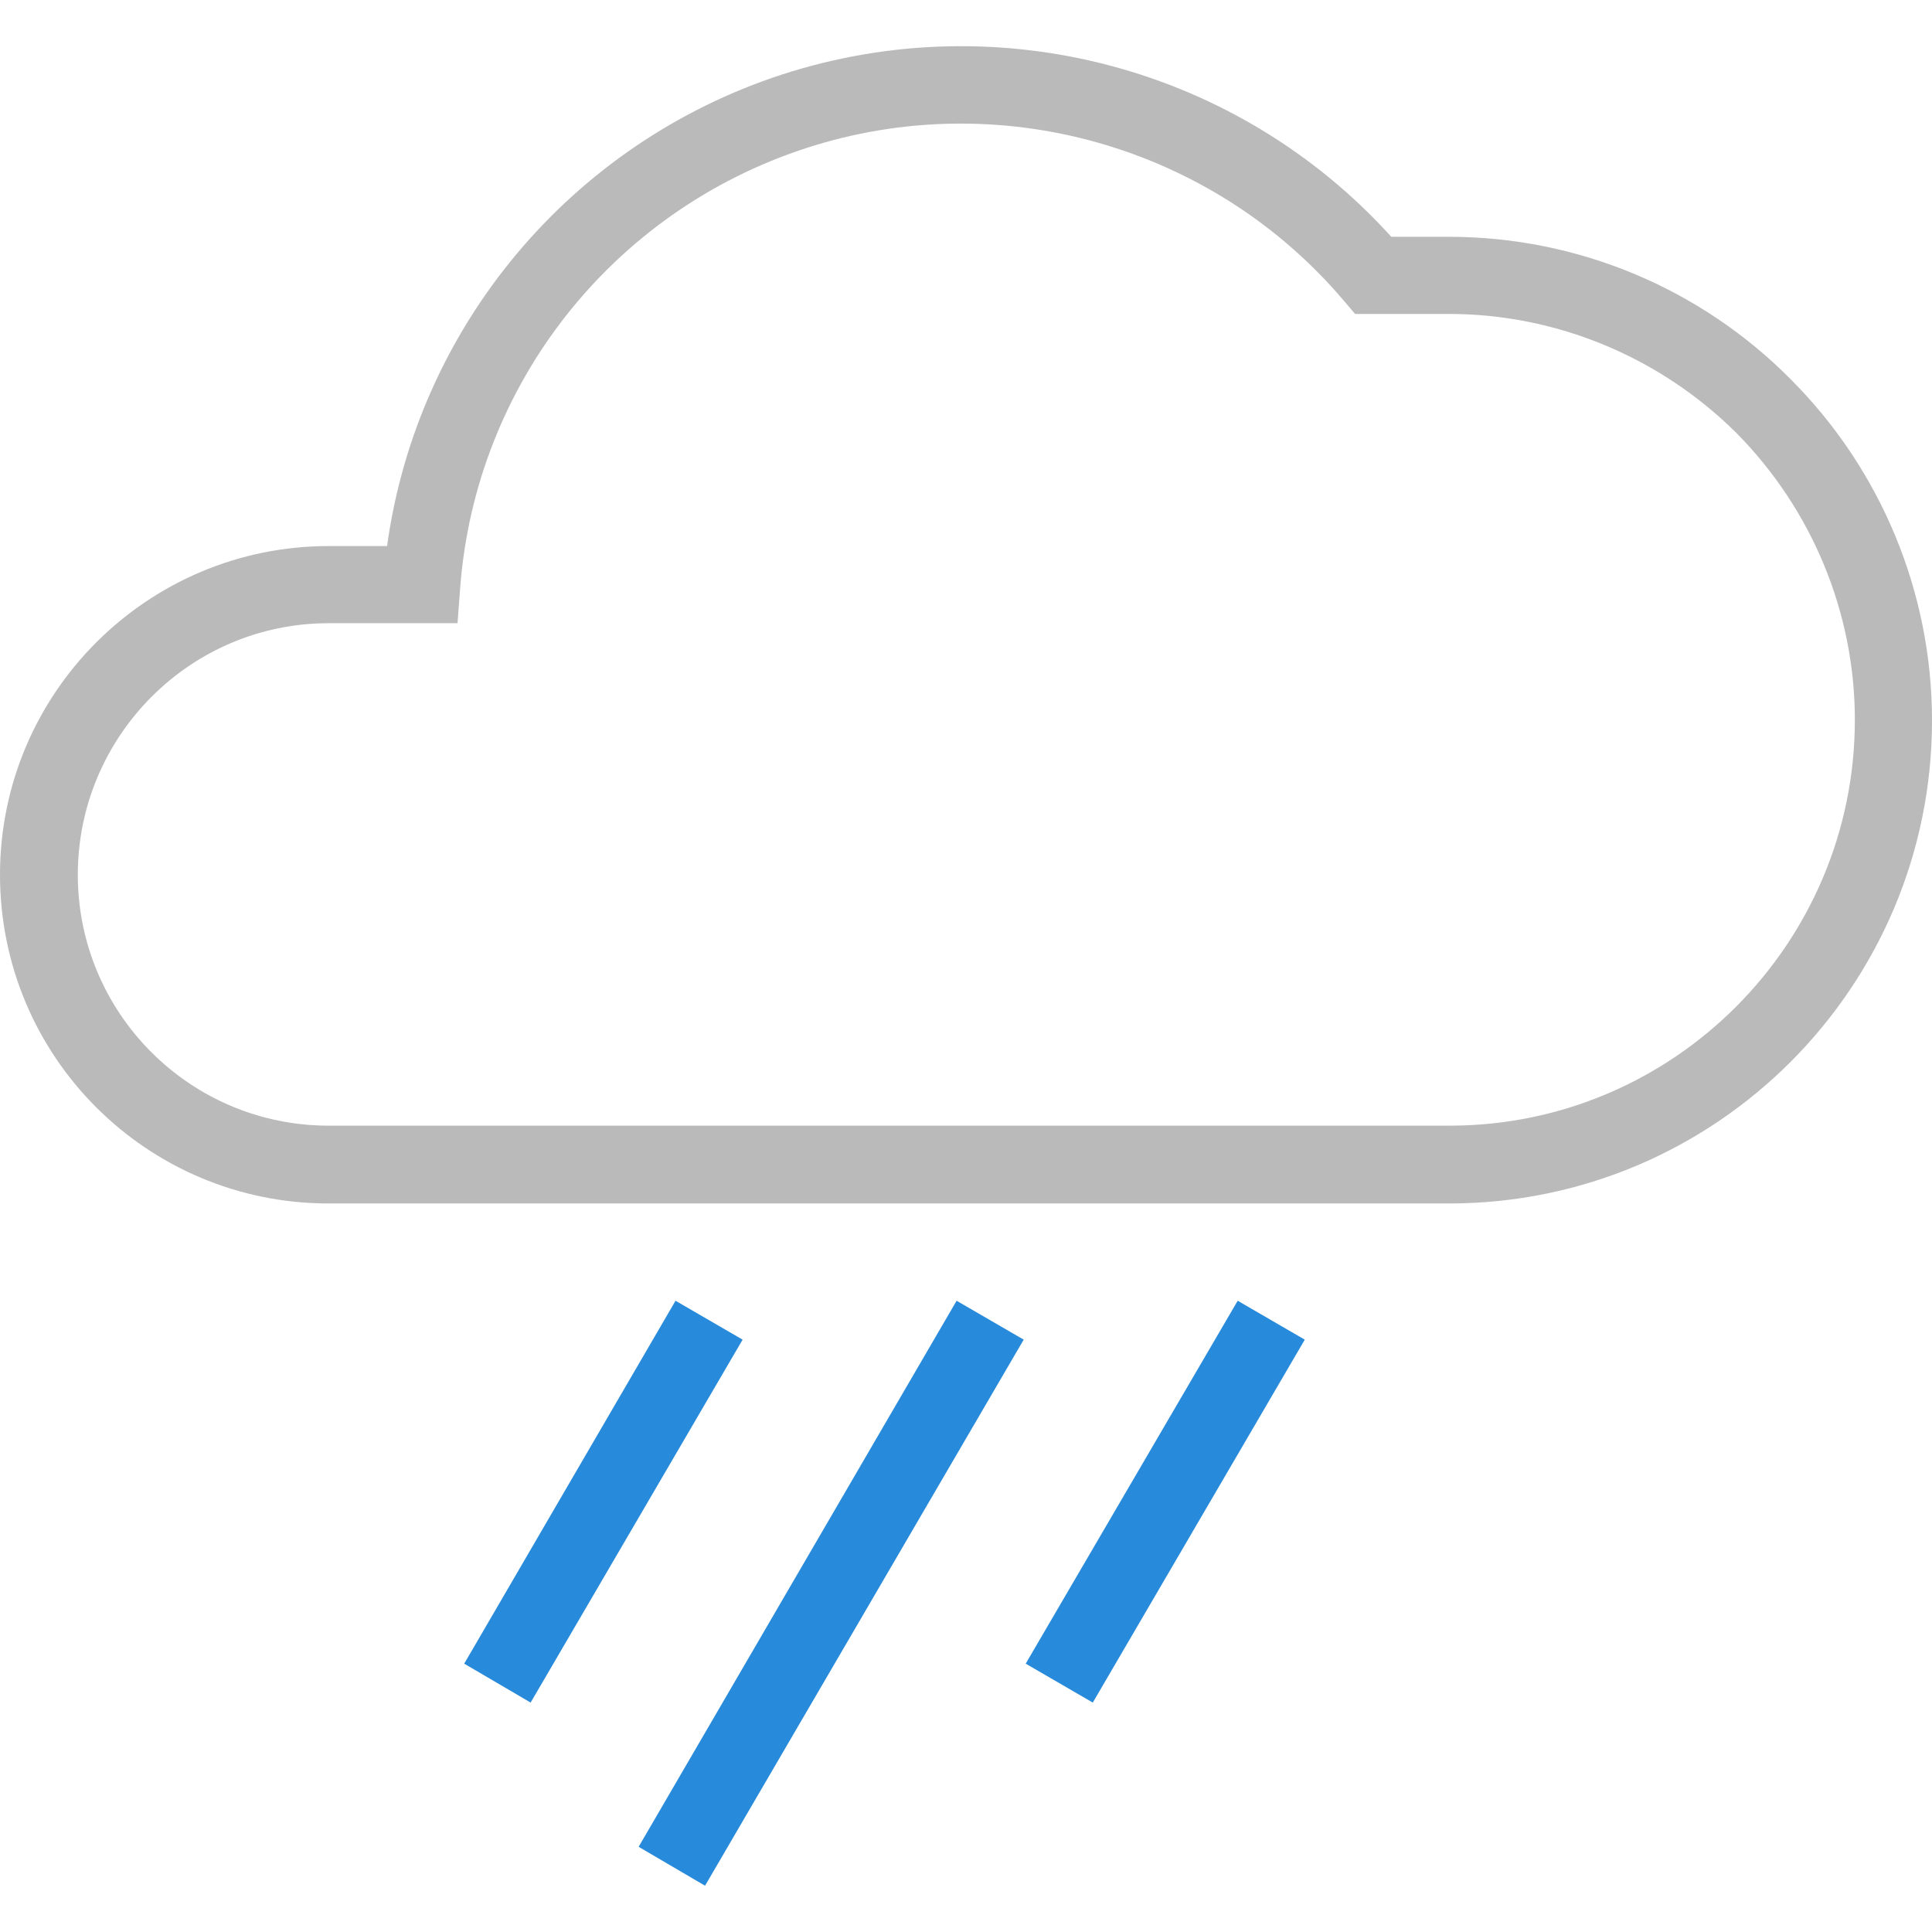 <?xml version="1.0" encoding="utf-8"?>
<!-- Generator: Adobe Illustrator 26.5.3, SVG Export Plug-In . SVG Version: 6.00 Build 0)  -->
<svg version="1.1" id="Layer_1" xmlns="http://www.w3.org/2000/svg" xmlns:xlink="http://www.w3.org/1999/xlink" x="0px" y="0px"
	 width="288px" height="288px" viewBox="0 0 288 288" style="enable-background:new 0 0 288 288;" xml:space="preserve">
<g>
	<rect style="fill:none;" width="288" height="288"/>
	<g id="WX-Icons_x2F_Brand_x2F_Color_x2F_12--Showers-_x40_DefaultSymbols.ICONS_x5F_Forecast_x5F_Color">
		<g id="Showers" transform="translate(24, 28)">
			<path id="Path" style="fill:#BABABA;" d="M183.4,7.3C160.6-17.9,125-27.4,92.6-16.9C61-6.6,38.2,20.8,33.7,53.4H25
				c-27,0-49,21.9-49,49s21.9,49,49,49H192c39.8,0,72-32.3,72-72c0-19.1-7.6-37.4-21.1-50.9C229.4,14.9,211.1,7.3,192,7.3H183.4z
				 M252.5,79.3c0,33.4-27.1,60.5-60.4,60.5H25c-20.7,0-37.4-16.8-37.4-37.4S4.3,64.9,25,64.9h19.2l0.4-5.3
				C46.9,29.3,67.3,3.5,96.1-5.9s60.6-0.4,80.2,22.7l1.7,2H192c16,0,31.4,6.4,42.8,17.7C246.1,47.9,252.5,63.3,252.5,79.3z"/>
			<polygon id="Path_00000121997692283800682810000007443153125077798835_" style="fill:#288ADB;" points="55.1,225.8 86.7,171.7 
				76.7,165.9 45.2,220 			"/>
			<polygon id="Path_00000099644433825987379790000000124516904184831663_" style="fill:#288ADB;" points="138.9,225.8 170.5,171.7 
				160.5,165.9 128.9,220 			"/>
			<polygon id="Path_00000166659570996060441890000008487549189977195181_" style="fill:#288ADB;" points="81.1,253.1 128.6,171.7 
				118.6,165.9 71.2,247.3 			"/>
		</g>
	</g>
</g>
</svg>
